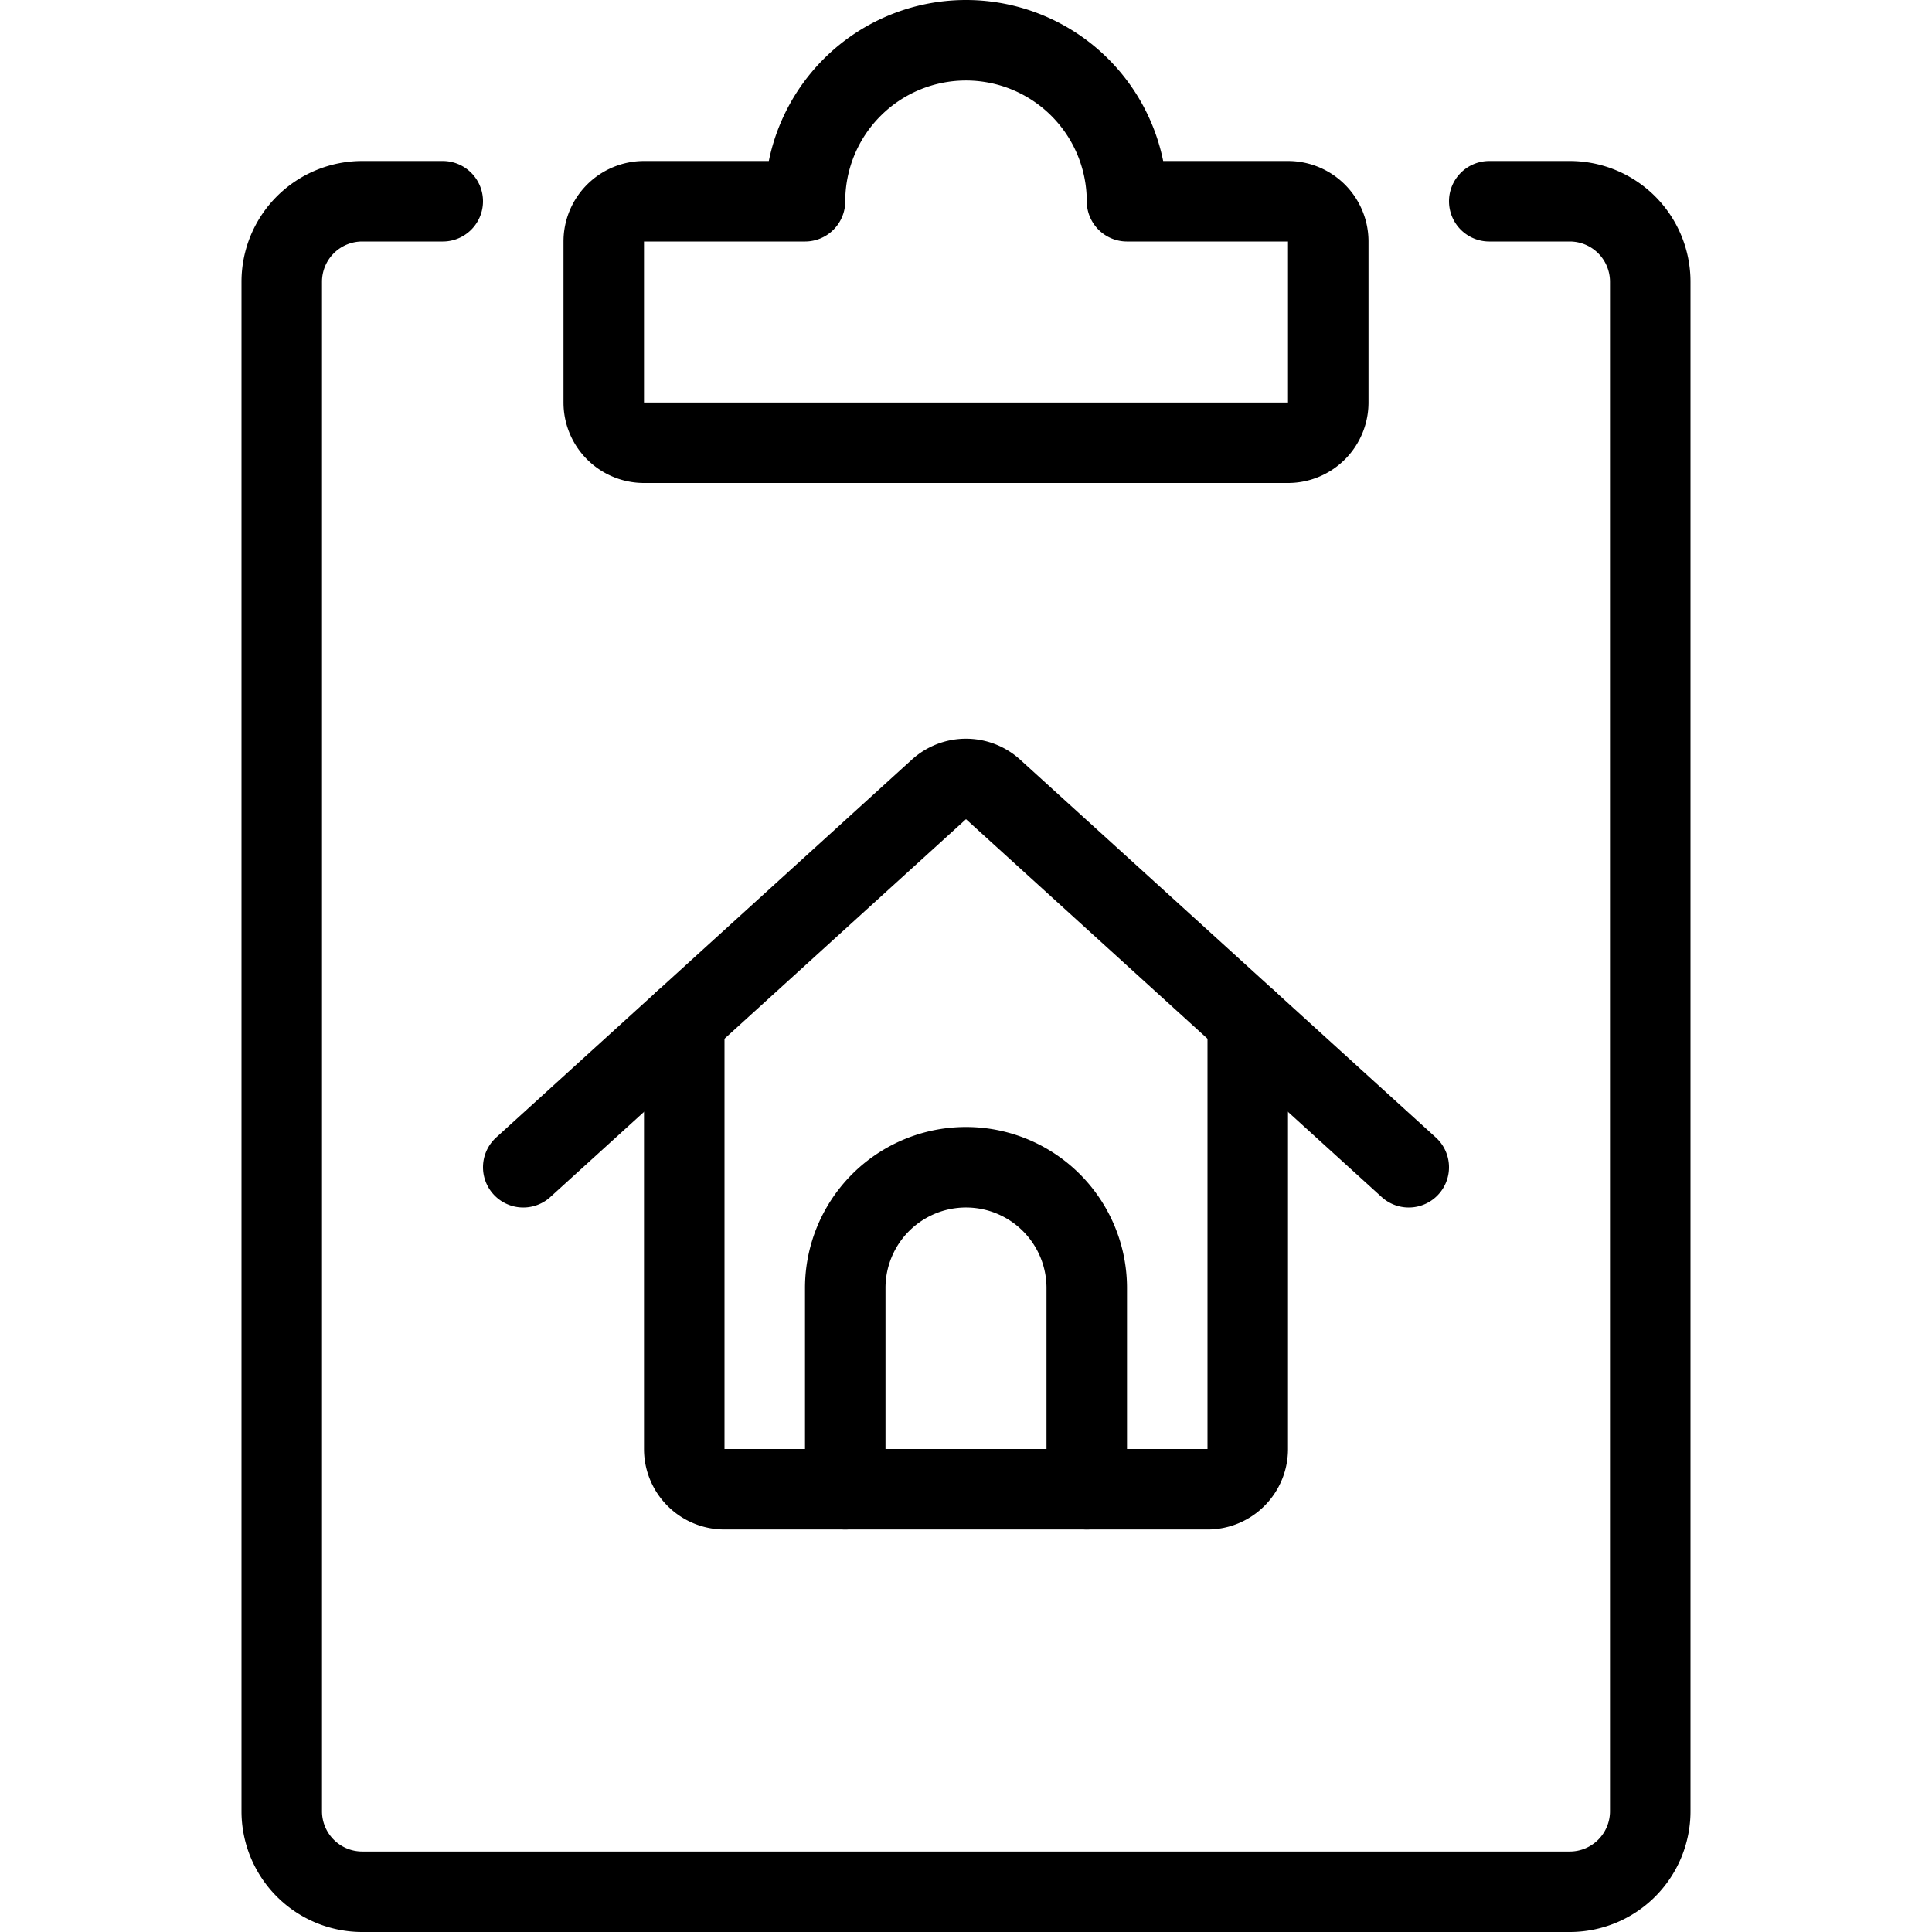 <svg viewBox="0 0 24 24" xmlns="http://www.w3.org/2000/svg"><g transform="matrix(1,0,0,1,0,0)"><path d="M10.5,18.5V16a1.5,1.5,0,0,1,3,0v2.5" fill="none" stroke="#000000" stroke-linecap="round" stroke-linejoin="round"></path><path d="M8.5,12.682V18a.5.5,0,0,0,.5.5h6a.5.5,0,0,0,.5-.5V12.682" fill="none" stroke="#000000" stroke-linecap="round" stroke-linejoin="round"></path><path d="M6.5,14.5l5.164-4.694a.5.5,0,0,1,.672,0L17.5,14.5" fill="none" stroke="#000000" stroke-linecap="round" stroke-linejoin="round"></path><path d="M18.5,2.5h1a1,1,0,0,1,1,1v19a1,1,0,0,1-1,1H4.5a1,1,0,0,1-1-1V3.5a1,1,0,0,1,1-1h1" fill="none" stroke="#000000" stroke-linecap="round" stroke-linejoin="round"></path><path d="M14,2.5a2,2,0,0,0-4,0H8a.5.5,0,0,0-.5.5V5a.5.5,0,0,0,.5.5h8a.5.5,0,0,0,.5-.5V3a.5.5,0,0,0-.5-.5Z" fill="none" stroke="#000000" stroke-linecap="round" stroke-linejoin="round"></path></g></svg>